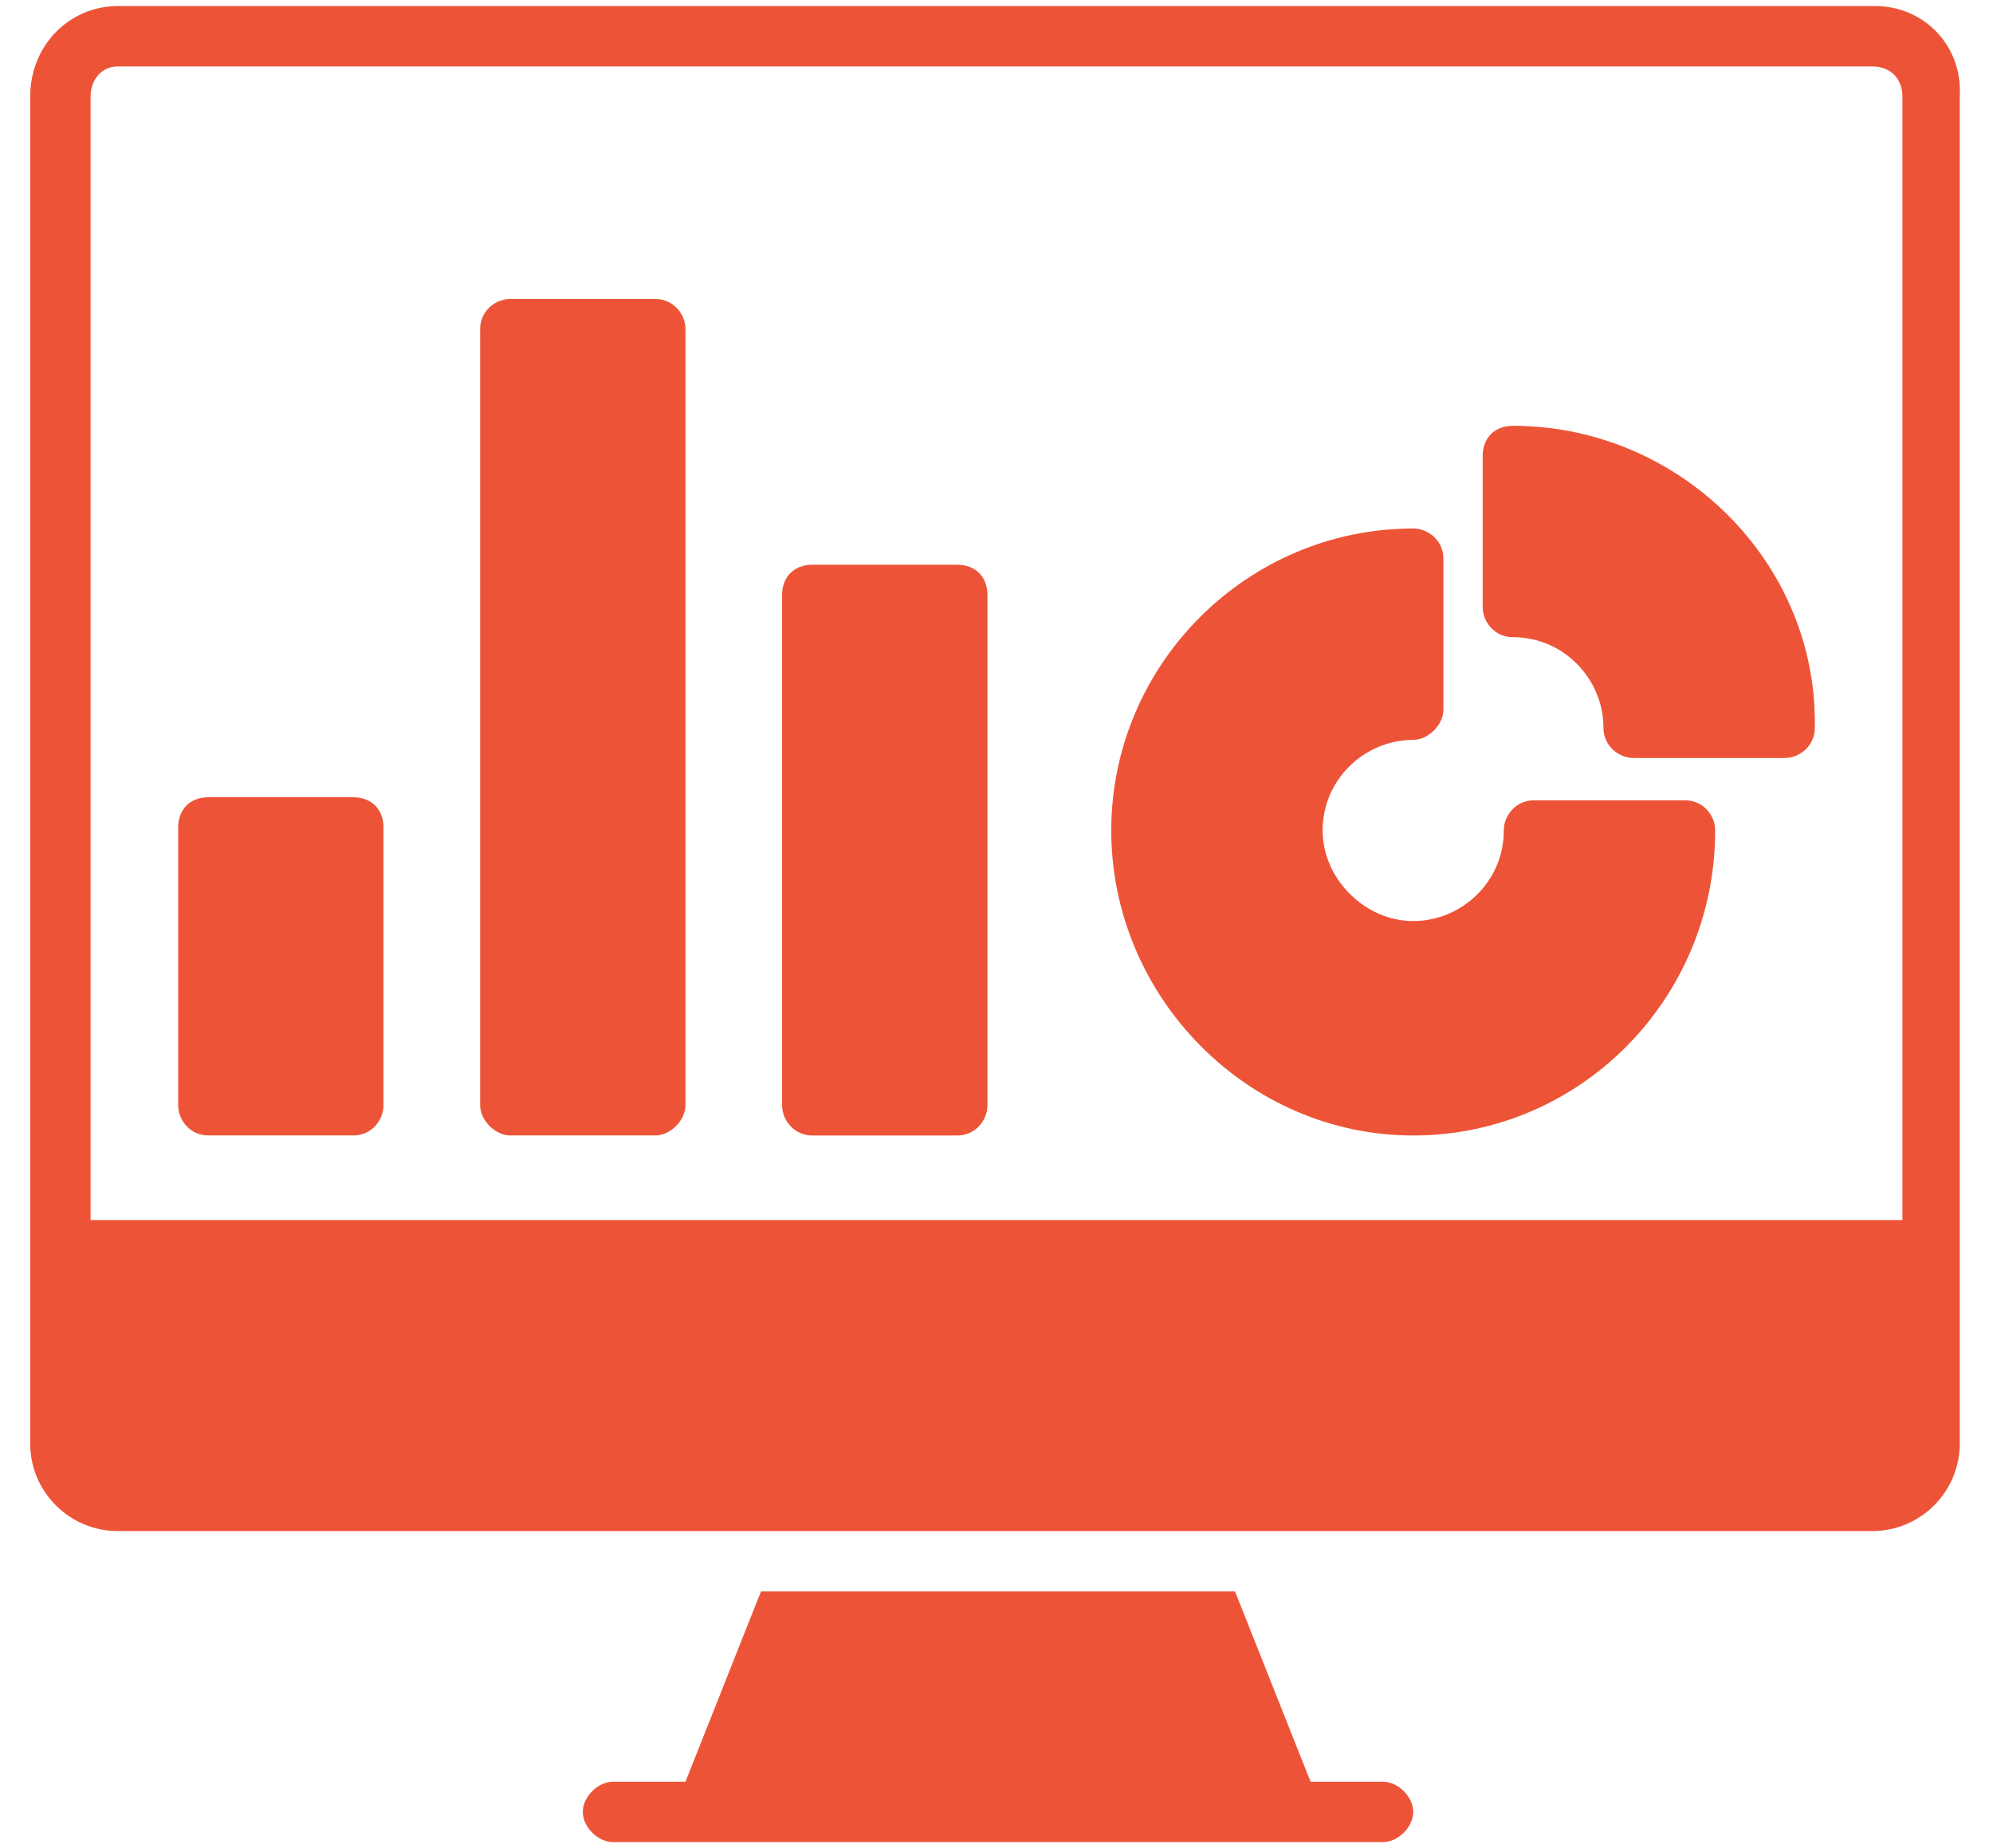 <svg width="55" height="51" viewBox="0 0 55 51" fill="none" xmlns="http://www.w3.org/2000/svg">
<path d="M51.75 0.167H3.25C1.917 0.167 0.833 1.25 0.833 2.667V39.833C0.833 41.167 1.917 42.25 3.25 42.25H51.667C53 42.25 54.083 41.167 54.083 39.833V2.667C54.167 1.25 53.083 0.167 51.75 0.167ZM52.5 33.667H2.5V2.667C2.5 2.167 2.833 1.833 3.25 1.833H51.667C52.167 1.833 52.5 2.167 52.5 2.667V33.667Z" fill="#ED5437"/>
<path d="M9.75 22H5.75C5.25 22 4.917 22.333 4.917 22.833V30.5C4.917 30.917 5.25 31.333 5.75 31.333H9.75C10.25 31.333 10.583 30.917 10.583 30.5V22.833C10.583 22.333 10.25 22 9.75 22Z" fill="#ED5437"/>
<path d="M18.083 8.25H14.083C13.667 8.25 13.25 8.583 13.25 9.083V30.5C13.25 30.917 13.667 31.333 14.083 31.333H18.083C18.5 31.333 18.917 30.917 18.917 30.5V9.083C18.917 8.667 18.583 8.25 18.083 8.25Z" fill="#ED5437"/>
<path d="M26.417 15.584H22.417C21.917 15.584 21.583 15.917 21.583 16.417V30.5C21.583 30.917 21.917 31.334 22.417 31.334H26.417C26.917 31.334 27.25 30.917 27.25 30.5V16.417C27.25 15.917 26.917 15.584 26.417 15.584Z" fill="#ED5437"/>
<path d="M46.5 22.084H42.333C41.833 22.084 41.5 22.5 41.5 22.917C41.5 24.334 40.333 25.417 39 25.417C37.667 25.417 36.5 24.25 36.5 22.917C36.5 21.5 37.667 20.417 39 20.417C39.417 20.417 39.833 20 39.833 19.584V15.417C39.833 14.917 39.417 14.584 39 14.584C34.417 14.584 30.667 18.334 30.667 22.917C30.667 27.5 34.417 31.334 39 31.334C43.583 31.334 47.333 27.584 47.333 22.917C47.333 22.5 47 22.084 46.5 22.084Z" fill="#ED5437"/>
<path d="M41.75 11.75C41.25 11.75 40.917 12.083 40.917 12.583V16.75C40.917 17.167 41.25 17.583 41.75 17.583C43.167 17.583 44.25 18.75 44.25 20.083C44.25 20.583 44.667 20.917 45.083 20.917H49.25C49.667 20.917 50.083 20.583 50.083 20.083C50.167 15.5 46.333 11.75 41.75 11.75Z" fill="#ED5437"/>
<path d="M38.167 49.167H36.167L34.083 43.917H21L18.917 49.167H16.917C16.5 49.167 16.083 49.583 16.083 50C16.083 50.417 16.5 50.833 16.917 50.833H38.167C38.583 50.833 39 50.417 39 50C39 49.583 38.583 49.167 38.167 49.167Z" fill="#ED5437"/>
</svg>
